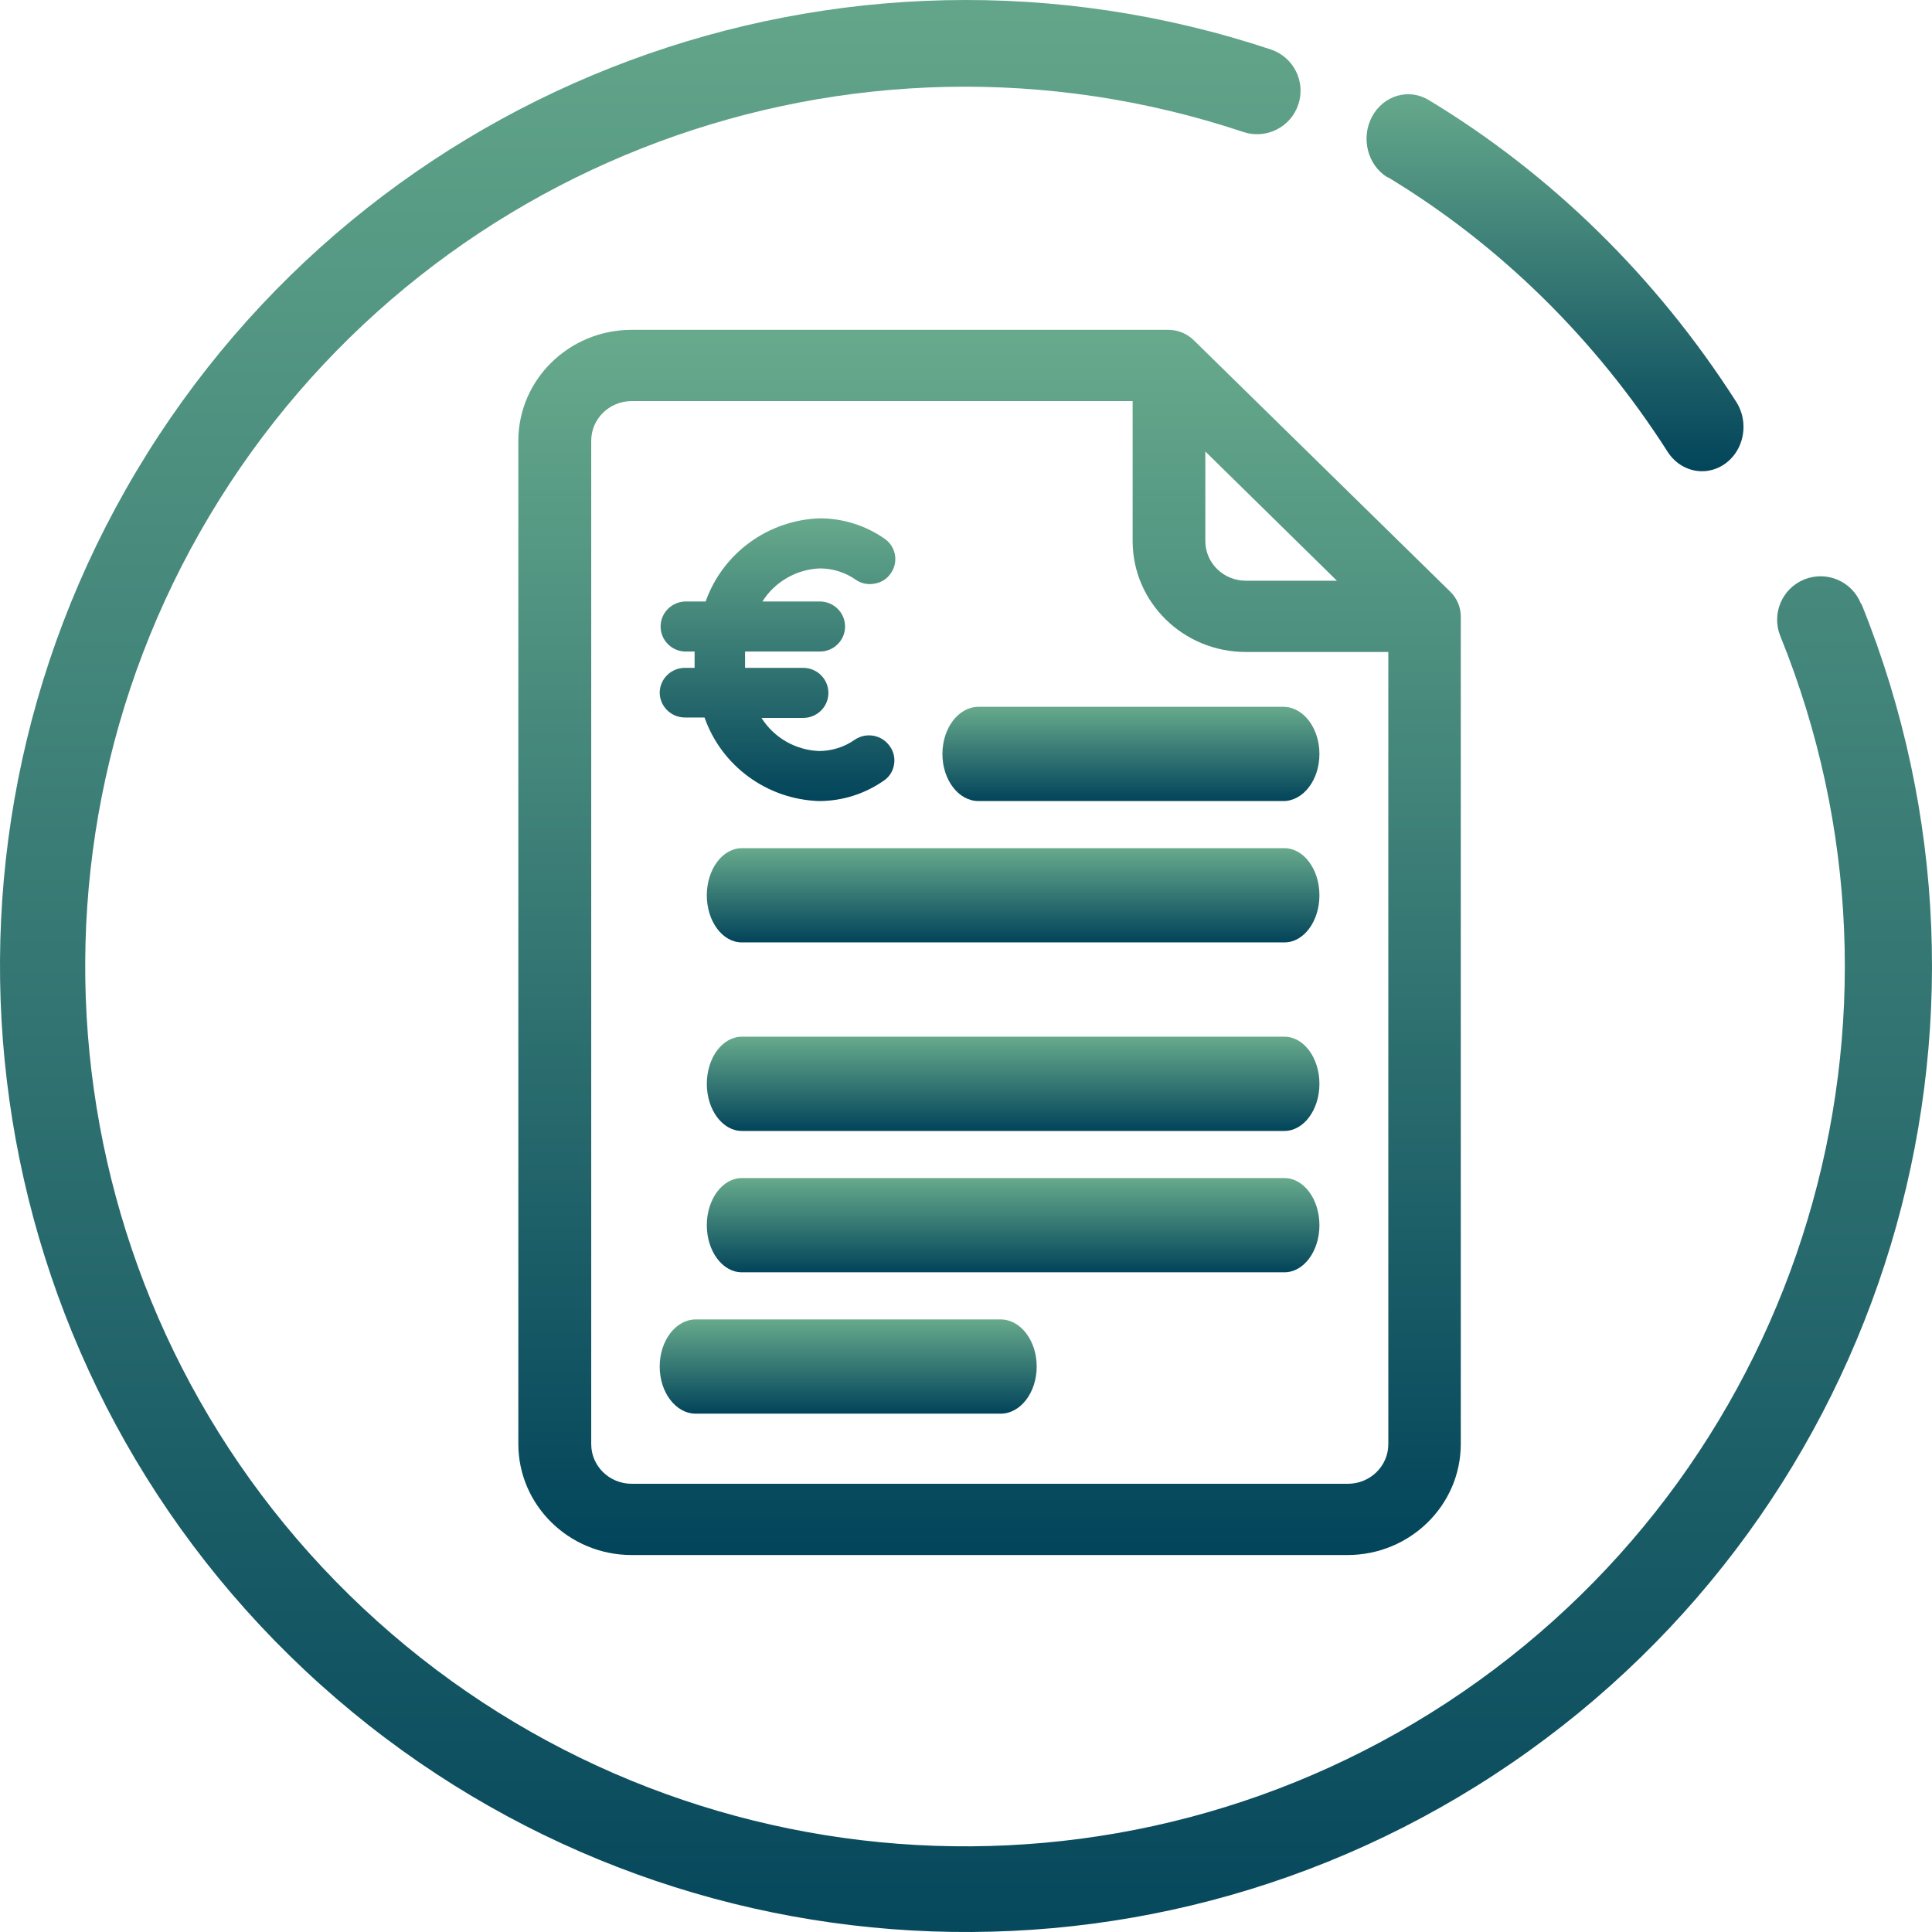 <?xml version="1.0" encoding="UTF-8"?>
<svg width="59px" height="59px" viewBox="0 0 59 59" version="1.1" xmlns="http://www.w3.org/2000/svg" xmlns:xlink="http://www.w3.org/1999/xlink">
    <!-- Generator: Sketch 63.1 (92452) - https://sketch.com -->
    <title>2</title>
    <desc>Created with Sketch.</desc>
    <defs>
        <linearGradient x1="50%" y1="0%" x2="50%" y2="100%" id="linearGradient-1">
            <stop stop-color="#67AA8C" offset="0%"></stop>
            <stop stop-color="#02445A" offset="100%"></stop>
        </linearGradient>
        <linearGradient x1="50%" y1="0%" x2="50%" y2="100%" id="linearGradient-2">
            <stop stop-color="#67AA8C" offset="0%"></stop>
            <stop stop-color="#02445A" offset="100%"></stop>
        </linearGradient>
        <linearGradient x1="50%" y1="0%" x2="50%" y2="100%" id="linearGradient-3">
            <stop stop-color="#67AA8C" offset="0%"></stop>
            <stop stop-color="#02445A" offset="100%"></stop>
        </linearGradient>
        <linearGradient x1="50%" y1="0%" x2="50%" y2="100%" id="linearGradient-4">
            <stop stop-color="#67AA8C" offset="0%"></stop>
            <stop stop-color="#02445A" offset="100%"></stop>
        </linearGradient>
        <linearGradient x1="50%" y1="0%" x2="50%" y2="100%" id="linearGradient-5">
            <stop stop-color="#67AA8C" offset="0%"></stop>
            <stop stop-color="#02445A" offset="100%"></stop>
        </linearGradient>
    </defs>
    <g id="3-.-Solutions" stroke="none" stroke-width="1" fill="none" fill-rule="evenodd">
        <g id="Dyalog-Solution-V3-bis" transform="translate(-264, -1263)" fill-rule="nonzero">
            <g id="2" transform="translate(264, 1263)">
                <path d="M56.827,18.428 C56.552,17.749 55.779,17.421 55.1,17.695 C54.421,17.97 54.093,18.743 54.367,19.422 C59.109,31.117 55.072,44.536 44.665,51.674 C34.257,58.811 20.285,57.743 11.083,49.107 C1.882,40.471 -0.069,26.594 6.395,15.755 C12.86,4.917 25.996,0.038 37.968,4.03 C38.663,4.263 39.416,3.887 39.648,3.192 C39.881,2.496 39.505,1.744 38.81,1.511 C25.668,-2.86 11.255,2.499 4.162,14.395 C-2.93,26.291 -0.792,41.519 9.303,51.001 C19.397,60.484 34.729,61.667 46.158,53.845 C57.588,46.024 62.037,31.304 56.853,18.461 L56.827,18.428 Z" id="Path" fill="url(#linearGradient-1)"></path>
                <path d="M42.389,5.415 C45.794,7.474 48.713,10.338 50.921,13.788 C51.175,14.193 51.613,14.422 52.068,14.387 C52.524,14.351 52.926,14.057 53.122,13.616 C53.317,13.176 53.276,12.657 53.013,12.258 C50.586,8.468 47.379,5.321 43.638,3.059 C43.029,2.685 42.251,2.909 41.901,3.56 C41.551,4.21 41.761,5.041 42.37,5.415 L42.389,5.415 Z" id="Path" fill="url(#linearGradient-1)"></path>
                <path d="M20.146,21.146 C20.146,21.349 20.227,21.543 20.372,21.687 C20.516,21.83 20.712,21.911 20.917,21.911 L21.515,21.911 C22.037,23.396 23.425,24.41 25.009,24.463 C25.712,24.463 26.399,24.249 26.976,23.849 C27.147,23.74 27.264,23.564 27.299,23.365 C27.339,23.165 27.295,22.957 27.175,22.791 C26.937,22.444 26.461,22.352 26.109,22.586 C25.788,22.813 25.403,22.935 25.009,22.935 C24.292,22.906 23.636,22.528 23.255,21.924 L24.527,21.924 C24.953,21.924 25.298,21.582 25.298,21.16 C25.298,20.738 24.953,20.395 24.527,20.395 L22.753,20.395 C22.753,20.314 22.753,20.232 22.753,20.15 C22.753,20.068 22.753,19.979 22.753,19.897 L25.036,19.897 C25.462,19.897 25.807,19.555 25.807,19.133 C25.807,18.711 25.462,18.368 25.036,18.368 L23.283,18.368 C23.663,17.765 24.32,17.387 25.036,17.358 C25.431,17.358 25.815,17.48 26.137,17.706 C26.305,17.822 26.514,17.864 26.714,17.822 C26.914,17.789 27.091,17.676 27.203,17.508 C27.321,17.342 27.366,17.135 27.329,16.934 C27.291,16.734 27.174,16.557 27.003,16.444 C26.426,16.044 25.74,15.83 25.036,15.829 C23.458,15.881 22.073,16.89 21.549,18.368 L20.944,18.368 C20.519,18.368 20.174,18.711 20.174,19.133 C20.174,19.555 20.519,19.897 20.944,19.897 L21.212,19.897 C21.212,19.979 21.212,20.061 21.212,20.15 C21.212,20.238 21.212,20.314 21.212,20.395 L20.944,20.395 C20.737,20.388 20.537,20.464 20.386,20.605 C20.236,20.746 20.15,20.941 20.146,21.146 L20.146,21.146 Z" id="Path" fill="url(#linearGradient-2)"></path>
                <path d="M35.699,10.073 L19.283,10.073 C17.377,10.077 15.833,11.591 15.829,13.459 L15.829,44.102 C15.833,45.97 17.377,47.484 19.283,47.488 L41.156,47.488 C43.062,47.484 44.606,45.97 44.61,44.102 L44.61,18.835 C44.612,18.547 44.496,18.271 44.288,18.069 L36.474,10.408 C36.272,10.199 35.993,10.079 35.699,10.073 L35.699,10.073 Z M18.055,13.459 C18.055,12.791 18.608,12.249 19.29,12.249 L34.589,12.249 L34.589,16.524 C34.589,18.394 36.136,19.91 38.043,19.91 L42.397,19.91 L42.397,44.102 C42.397,44.77 41.844,45.312 41.162,45.312 L19.29,45.312 C18.608,45.312 18.055,44.77 18.055,44.102 L18.055,13.459 Z M36.809,16.524 L36.809,13.788 L40.827,17.734 L38.043,17.734 C37.362,17.734 36.809,17.192 36.809,16.524 L36.809,16.524 Z" id="Shape" fill="url(#linearGradient-3)"></path>
                <path d="M39.223,31.659 L22.655,31.659 C22.064,31.659 21.585,32.303 21.585,33.098 C21.585,33.892 22.064,34.537 22.655,34.537 L39.223,34.537 C39.814,34.537 40.293,33.892 40.293,33.098 C40.293,32.303 39.814,31.659 39.223,31.659 Z" id="Path" fill="url(#linearGradient-4)"></path>
                <path d="M39.223,25.902 L22.655,25.902 C22.064,25.902 21.585,26.547 21.585,27.341 C21.585,28.136 22.064,28.78 22.655,28.78 L39.223,28.78 C39.814,28.78 40.293,28.136 40.293,27.341 C40.293,26.547 39.814,25.902 39.223,25.902 Z" id="Path" fill="url(#linearGradient-4)"></path>
                <path d="M39.223,35.976 L22.655,35.976 C22.064,35.976 21.585,36.62 21.585,37.415 C21.585,38.209 22.064,38.854 22.655,38.854 L39.223,38.854 C39.814,38.854 40.293,38.209 40.293,37.415 C40.293,36.62 39.814,35.976 39.223,35.976 Z" id="Path" fill="url(#linearGradient-4)"></path>
                <path d="M30.557,40.293 L21.248,40.293 C20.64,40.293 20.146,40.937 20.146,41.732 C20.146,42.526 20.64,43.171 21.248,43.171 L30.557,43.171 C31.165,43.171 31.659,42.526 31.659,41.732 C31.659,40.937 31.165,40.293 30.557,40.293 Z" id="Path" fill="url(#linearGradient-5)"></path>
                <path d="M29.882,24.463 L39.191,24.463 C39.799,24.463 40.293,23.819 40.293,23.024 C40.293,22.23 39.799,21.585 39.191,21.585 L29.882,21.585 C29.274,21.585 28.78,22.23 28.78,23.024 C28.78,23.819 29.274,24.463 29.882,24.463 Z" id="Path" fill="url(#linearGradient-5)"></path>
            </g>
        </g>
    </g>
</svg>